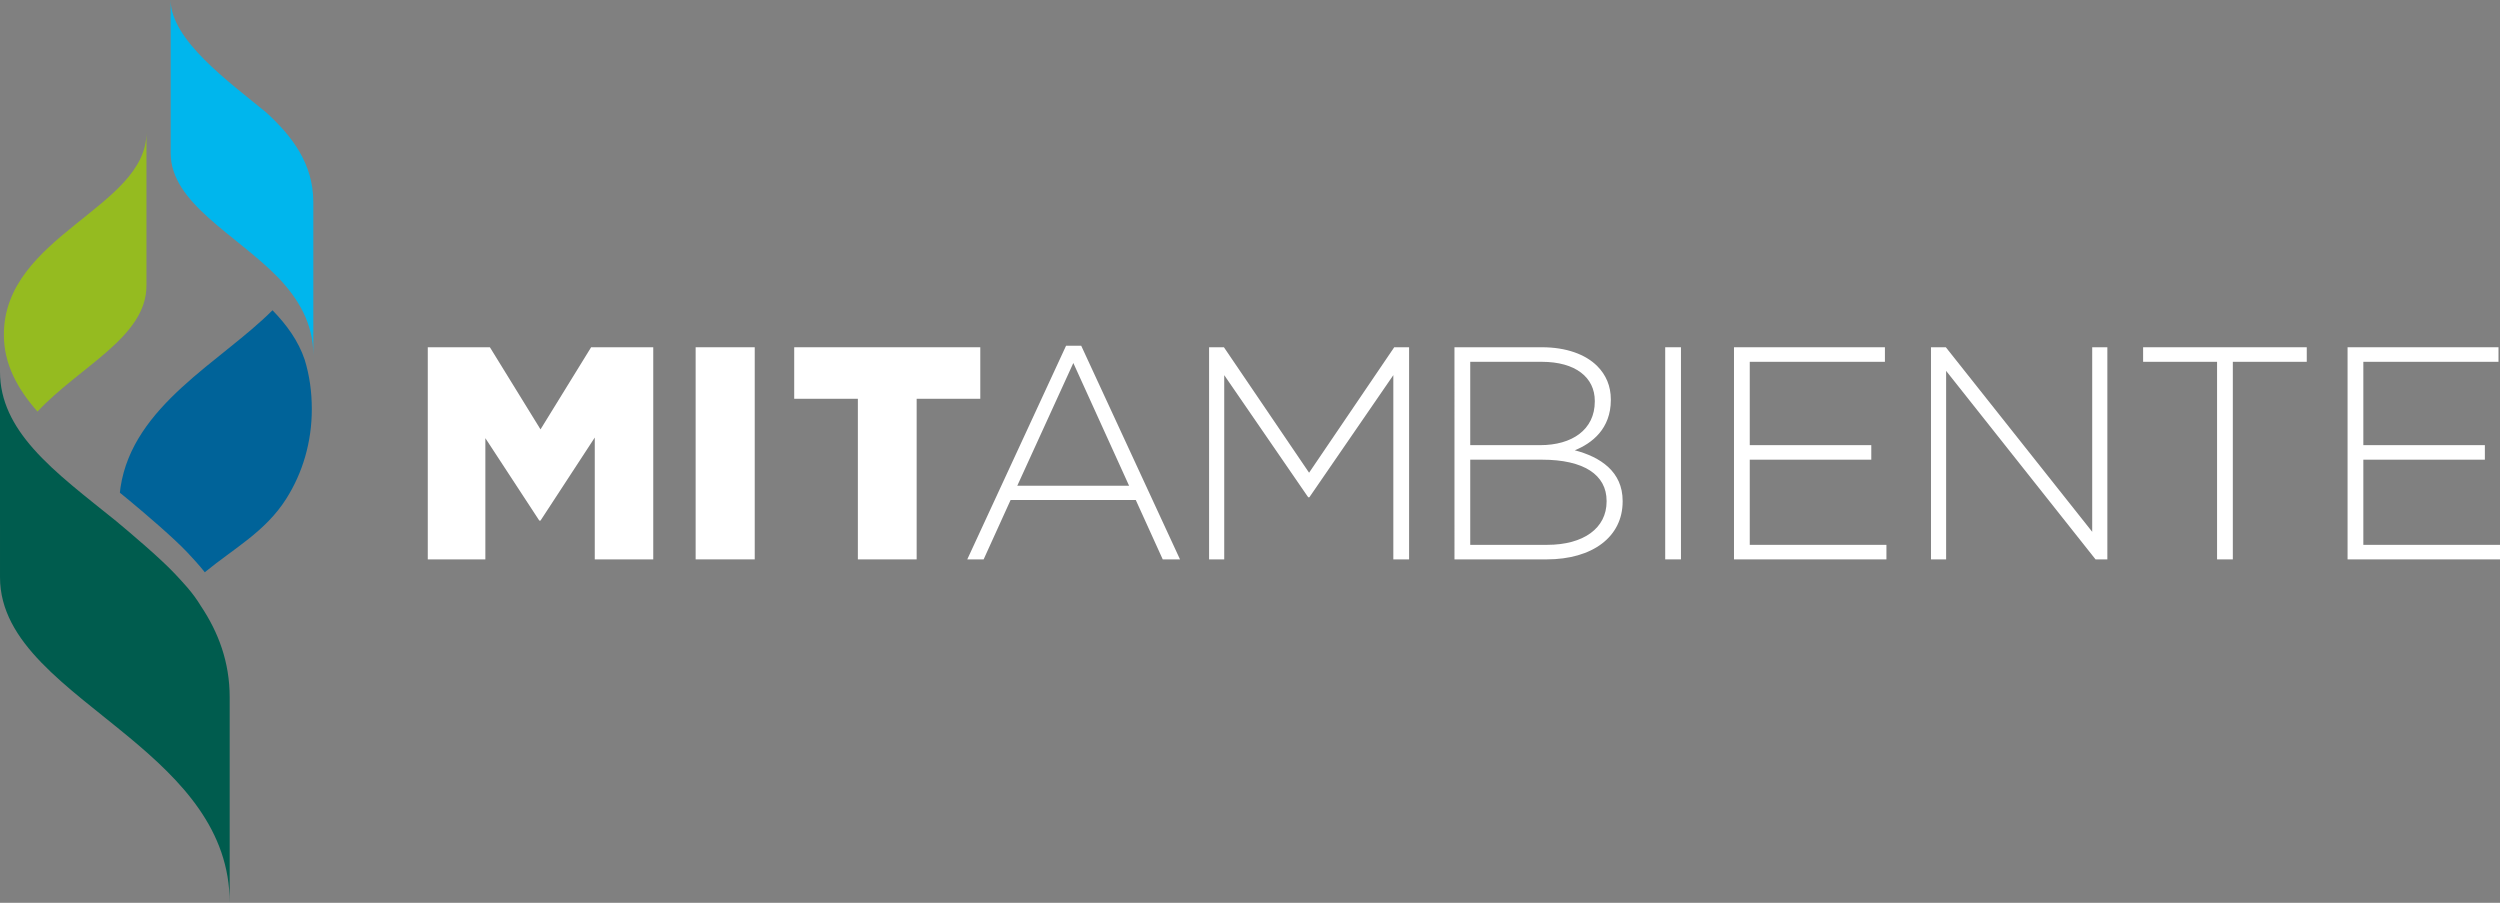 <?xml version="1.0" encoding="utf-8"?>
<!-- Generator: Adobe Illustrator 16.0.0, SVG Export Plug-In . SVG Version: 6.00 Build 0)  -->
<!DOCTYPE svg PUBLIC "-//W3C//DTD SVG 1.1//EN" "http://www.w3.org/Graphics/SVG/1.1/DTD/svg11.dtd">
<svg version="1.1" id="Livello_1" xmlns="http://www.w3.org/2000/svg" xmlns:xlink="http://www.w3.org/1999/xlink" x="0px" y="0px"
	 width="395.439px" height="142.797px" viewBox="0 0 395.439 142.797" enable-background="new 0 0 395.439 142.797"
	 xml:space="preserve">
<rect x="0" y="0" width="395.439" height="142.797" fill="#808080" stroke="none"/>
<g>
	<path fill="#95BB20" d="M0.611,52.944c0,4.609,2.112,8.521,5.319,12.157c6.666-7.144,17.234-11.781,17.234-19.903V20.98
		C23.166,32.844,0.611,37.272,0.611,52.944L0.611,52.944z"/>
	<path fill="#005C4E" d="M0.003,82.8c-0.001,0.077-0.002,0.153-0.002,0.229v8.277c0,10.377,10.678,17.219,20.47,25.354
		c8.225,6.834,15.859,14.608,15.859,26.135v-32.498c0-5.573-1.781-10.28-4.541-14.415c-1.333-2.222-2.952-3.857-4.154-5.152
		c-2.195-2.338-6.725-6.195-9.238-8.283c-4.771-3.859-9.635-7.512-13.13-11.481C2.059,67.331,0,63.422,0,58.813v24.216L0.003,82.8
		L0.003,82.8z"/>
	<path fill="#00B6ED" d="M43.993,43.895c-6.674-6.838-16.998-11.767-16.998-19.683V0c0,6.28,9.151,12.896,15.103,17.778
		c4.128,3.772,7.46,8.133,7.46,14.185v24.212C49.557,51.137,47.171,47.229,43.993,43.895L43.993,43.895z"/>
	<path fill="#006399" d="M48.199,56.914c0.761,2.466,1.122,5.086,1.122,7.802c0,5.212-1.449,10.093-4.053,14.188
		c-3.293,5.195-8.278,7.832-12.874,11.611c-0.937-1.188-1.938-2.248-2.714-3.086c-2.195-2.338-6.726-6.195-9.238-8.281
		c-0.5-0.405-0.979-0.813-1.479-1.211c0.026-0.33,0.098-0.847,0.098-0.847c1.968-12.984,15.905-19.856,24.042-28.015
		C45.329,51.353,47.21,53.942,48.199,56.914L48.199,56.914z"/>
	<polygon fill="#FFFFFF" points="67.664,88.482 76.772,88.482 76.772,69.307 85.304,82.346 85.496,82.346 94.077,69.212 
		94.077,88.482 103.328,88.482 103.328,54.928 93.501,54.928 85.496,67.918 77.491,54.928 67.664,54.928 	"/>
	<polygon fill="#FFFFFF" points="110.033,88.48 119.38,88.48 119.38,54.928 110.033,54.928 	"/>
	<polygon fill="#FFFFFF" points="135.693,88.482 144.992,88.482 144.992,63.077 155.058,63.077 155.058,54.928 125.625,54.928 
		125.625,63.077 135.693,63.077 	"/>
	<path fill="#FFFFFF" d="M160.907,76.834l8.868-19.415l8.82,19.415H160.907L160.907,76.834z M152.998,88.482h2.588l4.267-9.396
		h19.798l4.266,9.396h2.732l-15.627-33.794h-2.397L152.998,88.482L152.998,88.482z"/>
	<polygon fill="#FFFFFF" points="191.247,88.482 193.643,88.482 193.643,59.338 206.922,78.654 207.111,78.654 220.391,59.338 
		220.391,88.482 222.883,88.482 222.883,54.928 220.533,54.928 207.064,74.773 193.595,54.928 191.247,54.928 	"/>
	<polygon fill="#FFFFFF" points="263.395,88.48 265.887,88.48 265.887,54.928 263.395,54.928 	"/>
	<polygon fill="#FFFFFF" points="274.275,88.482 298.387,88.482 298.387,86.182 276.768,86.182 276.768,72.711 295.992,72.711 
		295.992,70.411 276.768,70.411 276.768,57.229 298.148,57.229 298.148,54.928 274.275,54.928 	"/>
	<polygon fill="#FFFFFF" points="305.434,88.482 307.83,88.482 307.83,58.667 331.464,88.482 333.332,88.482 333.332,54.928 
		330.936,54.928 330.936,84.119 307.783,54.928 305.434,54.928 	"/>
	<polygon fill="#FFFFFF" points="350.686,88.482 353.178,88.482 353.178,57.229 364.873,57.229 364.873,54.928 338.988,54.928 
		338.988,57.229 350.686,57.229 	"/>
	<polygon fill="#FFFFFF" points="371.328,88.482 395.439,88.482 395.439,86.182 373.822,86.182 373.822,72.711 393.044,72.711 
		393.044,70.411 373.822,70.411 373.822,57.229 395.201,57.229 395.201,54.928 371.328,54.928 	"/>
	<path fill="#FFFFFF" d="M232.555,86.182V72.711h11.36c6.615,0,10.209,2.396,10.209,6.521v0.095c0,4.219-3.643,6.854-9.395,6.854
		H232.555L232.555,86.182z M232.555,70.411V57.229h11.313c5.369,0,8.389,2.491,8.389,6.183v0.095c0,4.458-3.596,6.904-8.629,6.904
		H232.555L232.555,70.411z M230.063,88.482h14.569c7.24,0,12.031-3.547,12.031-9.156V79.23c0-4.65-3.545-6.951-7.572-8.006
		c2.732-1.102,5.703-3.402,5.703-7.956v-0.097c0-2.109-0.766-3.882-2.155-5.273c-1.869-1.869-4.938-2.971-8.724-2.971h-13.854
		L230.063,88.482L230.063,88.482z"/>
</g>
</svg>
